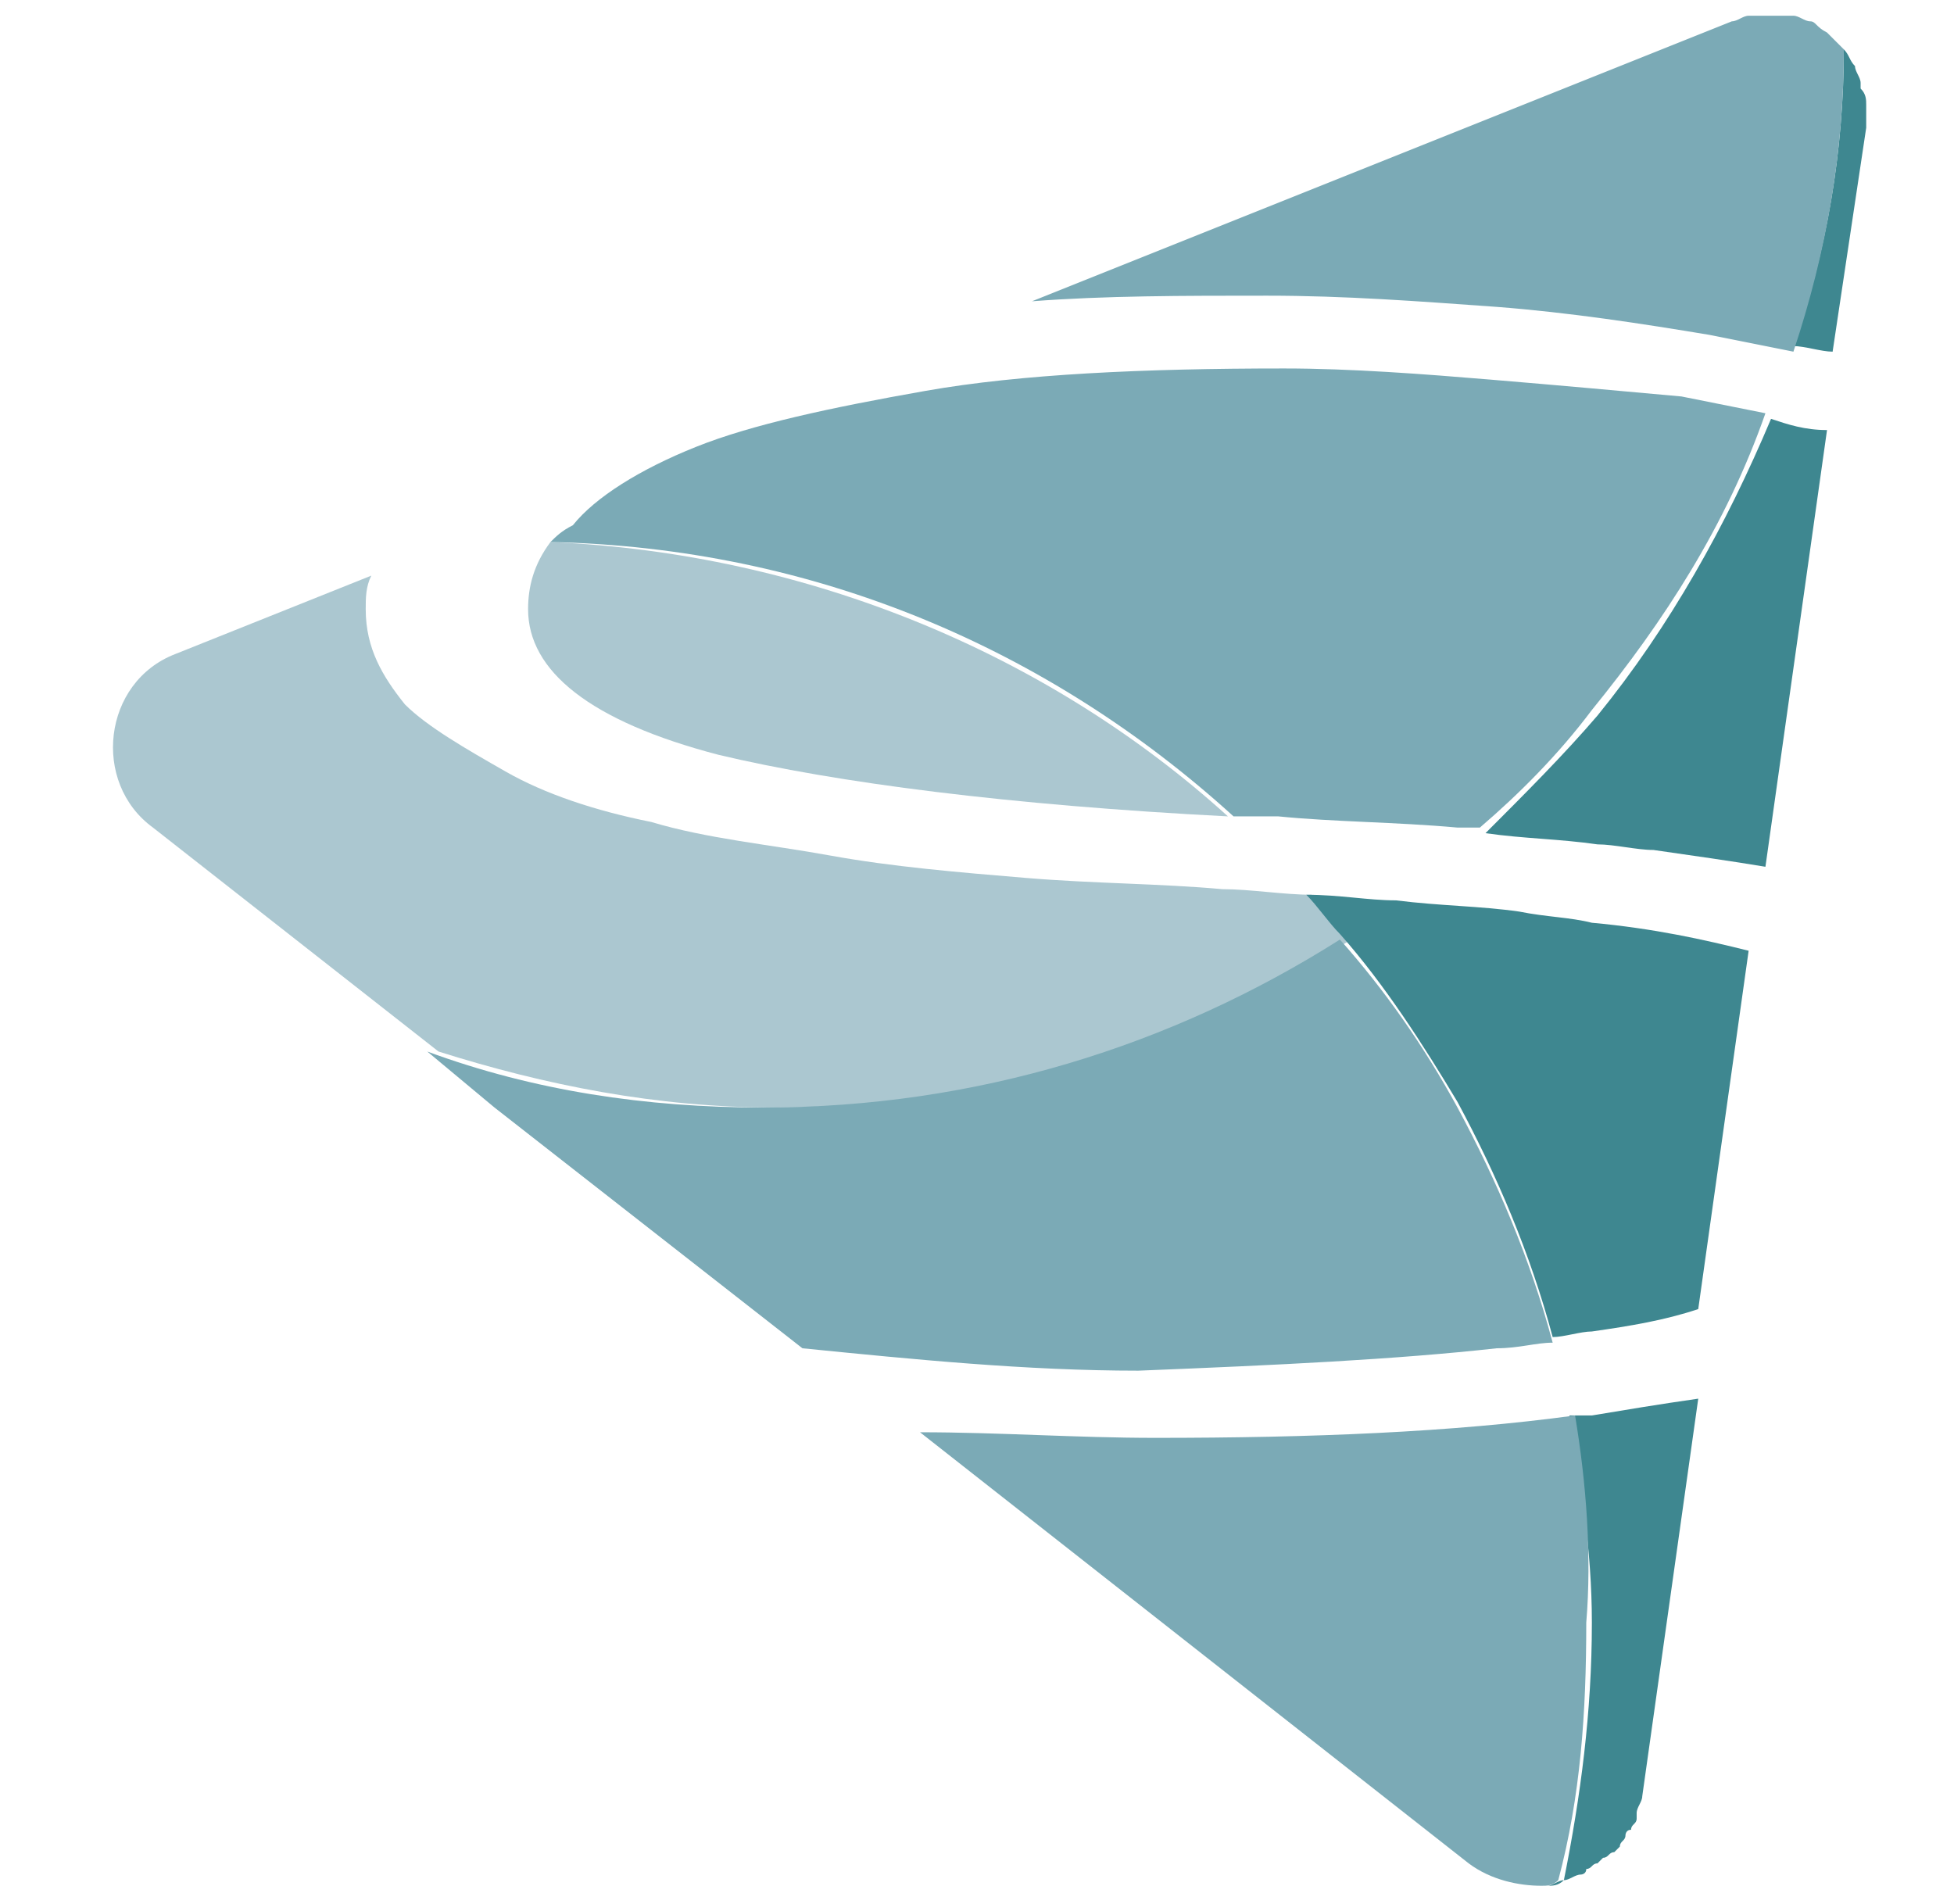 <?xml version="1.0" encoding="utf-8"?>
<!-- Generator: Adobe Illustrator 24.0.3, SVG Export Plug-In . SVG Version: 6.00 Build 0)  -->
<svg version="1.1" id="Layer_1" xmlns="http://www.w3.org/2000/svg" xmlns:xlink="http://www.w3.org/1999/xlink" x="0px" y="0px"
	 viewBox="0 0 34.9 34" style="enable-background:new 0 0 34.9 34;" xml:space="preserve">
<style type="text/css">
	.st0{fill-rule:evenodd;clip-rule:evenodd;fill:#ABC7D0;}
	.st1{fill-rule:evenodd;clip-rule:evenodd;fill:#3E8790;}
	.st2{fill-rule:evenodd;clip-rule:evenodd;fill:#7BAAB6;}
</style>
<title>Logo/logo1</title>
<g id="Page-1">
	<g id="_x30_0-home" transform="translate(-31, -17)">
		<g id="Group_1_" transform="translate(30, 16)">
			<g id="Group-45" transform="translate(1.432, 0.72)">
				<g id="Group-13" transform="translate(66.339, 24.792)">
				</g>
				<g id="Group-16" transform="translate(74.719, 24.792)">
				</g>
				<g id="Group" transform="translate(0, 0.461)">
					<path id="Fill-23" class="st0" d="M12.4,13.3c2.1,0.5,5.2,0.9,9.1,1.1C18.3,11.5,14,9.7,9.4,9.5C9.1,9.9,9,10.3,9,10.7
						C9,11.8,10.1,12.7,12.4,13.3"/>
					<path id="Fill-25" class="st0" d="M23,15.8c-0.5,0-1.1-0.1-1.6-0.1c-1.1-0.1-2.3-0.1-3.5-0.2c-1.2-0.1-2.4-0.2-3.5-0.4
						c-1.1-0.2-2.2-0.3-3.2-0.6c-1-0.2-1.9-0.5-2.6-0.9s-1.4-0.8-1.8-1.2c-0.4-0.5-0.7-1-0.7-1.7c0-0.2,0-0.4,0.1-0.6l-3.5,1.4
						c-1.3,0.5-1.5,2.3-0.4,3.1l5.1,4c1.9,0.6,3.9,1,6,1h0c3.8,0,7.3-1.1,10.3-3C23.4,16.3,23.2,16,23,15.8"/>
					<path id="Fill-27" class="st1" d="M31.2,7.3c-0.8,1.9-1.8,3.7-3.1,5.3c-0.6,0.7-1.3,1.4-2,2.1c0.7,0.1,1.3,0.1,2,0.2
						c0.3,0,0.7,0.1,1,0.1c0.7,0.1,1.4,0.2,2,0.3h0l1.1-7.8h0C31.8,7.5,31.5,7.4,31.2,7.3"/>
					<path id="Fill-29" class="st1" d="M28,25.1c-0.1,0-0.2,0-0.4,0c0.2,1.2,0.4,2.4,0.4,3.7c0,1.6-0.2,3.1-0.5,4.6c0,0,0,0,0,0
						c0,0,0,0,0,0c0,0,0,0,0,0c0.1,0,0.2-0.1,0.3-0.1c0,0,0.1,0,0.1-0.1c0.1,0,0.1-0.1,0.2-0.1c0,0,0,0,0,0c0,0,0,0,0.1-0.1
						c0.1,0,0.1-0.1,0.2-0.1c0,0,0.1-0.1,0.1-0.1c0-0.1,0.1-0.1,0.1-0.2c0,0,0-0.1,0.1-0.1c0-0.1,0.1-0.1,0.1-0.2c0,0,0-0.1,0-0.1
						c0-0.1,0.1-0.2,0.1-0.3l1-7.1l0,0C29.2,24.9,28.6,25,28,25.1"/>
					<path id="Fill-31" class="st1" d="M27.5,33.4c-0.1,0-0.2,0.1-0.3,0.1C27.3,33.5,27.4,33.5,27.5,33.4"/>
					<path id="Fill-33" class="st1" d="M32.9,1.7c0-0.1,0-0.2-0.1-0.3c0,0,0,0,0-0.1c0-0.1-0.1-0.2-0.1-0.3c0,0,0,0,0,0
						c-0.1-0.1-0.1-0.2-0.2-0.3c0,0,0,0,0,0c0,1.8-0.3,3.6-0.9,5.3c0.2,0,0.5,0.1,0.7,0.1c0,0,0,0,0,0l0.6-4
						C32.9,2,32.9,1.8,32.9,1.7C32.9,1.7,32.9,1.7,32.9,1.7"/>
					<path id="Fill-35" class="st1" d="M28,16.3c-0.4-0.1-0.8-0.1-1.3-0.2C26,16,25.3,16,24.5,15.9c-0.5,0-1-0.1-1.6-0.1
						c0.2,0.2,0.4,0.5,0.6,0.7c0.8,0.9,1.5,2,2.1,3c0.7,1.3,1.3,2.7,1.7,4.2c0.2,0,0.5-0.1,0.7-0.1c0.7-0.1,1.3-0.2,1.9-0.4h0
						l0.9-6.4c0,0,0,0,0,0C30,16.6,29.1,16.4,28,16.3"/>
					<path id="Fill-37" class="st2" d="M26.2,6.6c-1.2-0.1-2.5-0.2-3.7-0.2c-2.5,0-4.7,0.1-6.4,0.4c-1.7,0.3-3.1,0.6-4.1,1
						c-1,0.4-1.8,0.9-2.2,1.4C9.6,9.3,9.5,9.4,9.4,9.5c0,0,0,0,0,0c4.7,0.1,8.9,1.9,12.2,4.9c0.3,0,0.5,0,0.8,0
						c1,0.1,2.1,0.1,3.2,0.2c0.1,0,0.3,0,0.4,0c0.7-0.6,1.4-1.3,2-2.1c1.3-1.6,2.4-3.3,3.1-5.3c-0.5-0.1-1-0.2-1.5-0.3
						C28.5,6.8,27.4,6.7,26.2,6.6"/>
					<path id="Fill-39" class="st2" d="M27.7,25.1c-2.2,0.3-4.7,0.4-7.5,0.4c-1.4,0-2.8-0.1-4.2-0.1l9.8,7.7
						c0.4,0.3,0.9,0.4,1.3,0.4c0.1,0,0.2,0,0.3-0.1c0.4-1.5,0.5-3,0.5-4.6C28,27.6,27.9,26.3,27.7,25.1
						C27.7,25.1,27.7,25.1,27.7,25.1"/>
					<path id="Fill-41" class="st2" d="M32.5,0.7C32.4,0.6,32.4,0.6,32.5,0.7c-0.1-0.1-0.2-0.2-0.3-0.3c0,0,0,0,0,0
						C32,0.3,32,0.2,31.9,0.2c0,0,0,0,0,0c-0.1,0-0.2-0.1-0.3-0.1c0,0,0,0-0.1,0c-0.1,0-0.2,0-0.3,0c0,0,0,0-0.1,0
						c-0.1,0-0.2,0-0.2,0c0,0-0.1,0-0.1,0c-0.1,0-0.2,0.1-0.3,0.1c0,0,0,0,0,0L18,5.2c1.3-0.1,2.7-0.1,4.2-0.1
						c1.4,0,2.7,0.1,4.1,0.2c1.3,0.1,2.6,0.3,3.8,0.5c0.5,0.1,1,0.2,1.5,0.3C32.2,4.3,32.5,2.5,32.5,0.7C32.5,0.7,32.5,0.7,32.5,0.7
						"/>
					<path id="Fill-43" class="st2" d="M26.3,23.9c0.4,0,0.7-0.1,1-0.1c-0.4-1.5-1-2.9-1.7-4.2c-0.6-1.1-1.3-2.1-2.1-3
						c-3,1.9-6.5,3-10.3,3h0c-2.1,0-4.1-0.3-6-1l1.2,1l5.5,4.3c2,0.2,4,0.4,6,0.4C22.4,24.2,24.5,24.1,26.3,23.9"/>
				</g>
			</g>
		</g>
	</g>
</g>
</svg>

